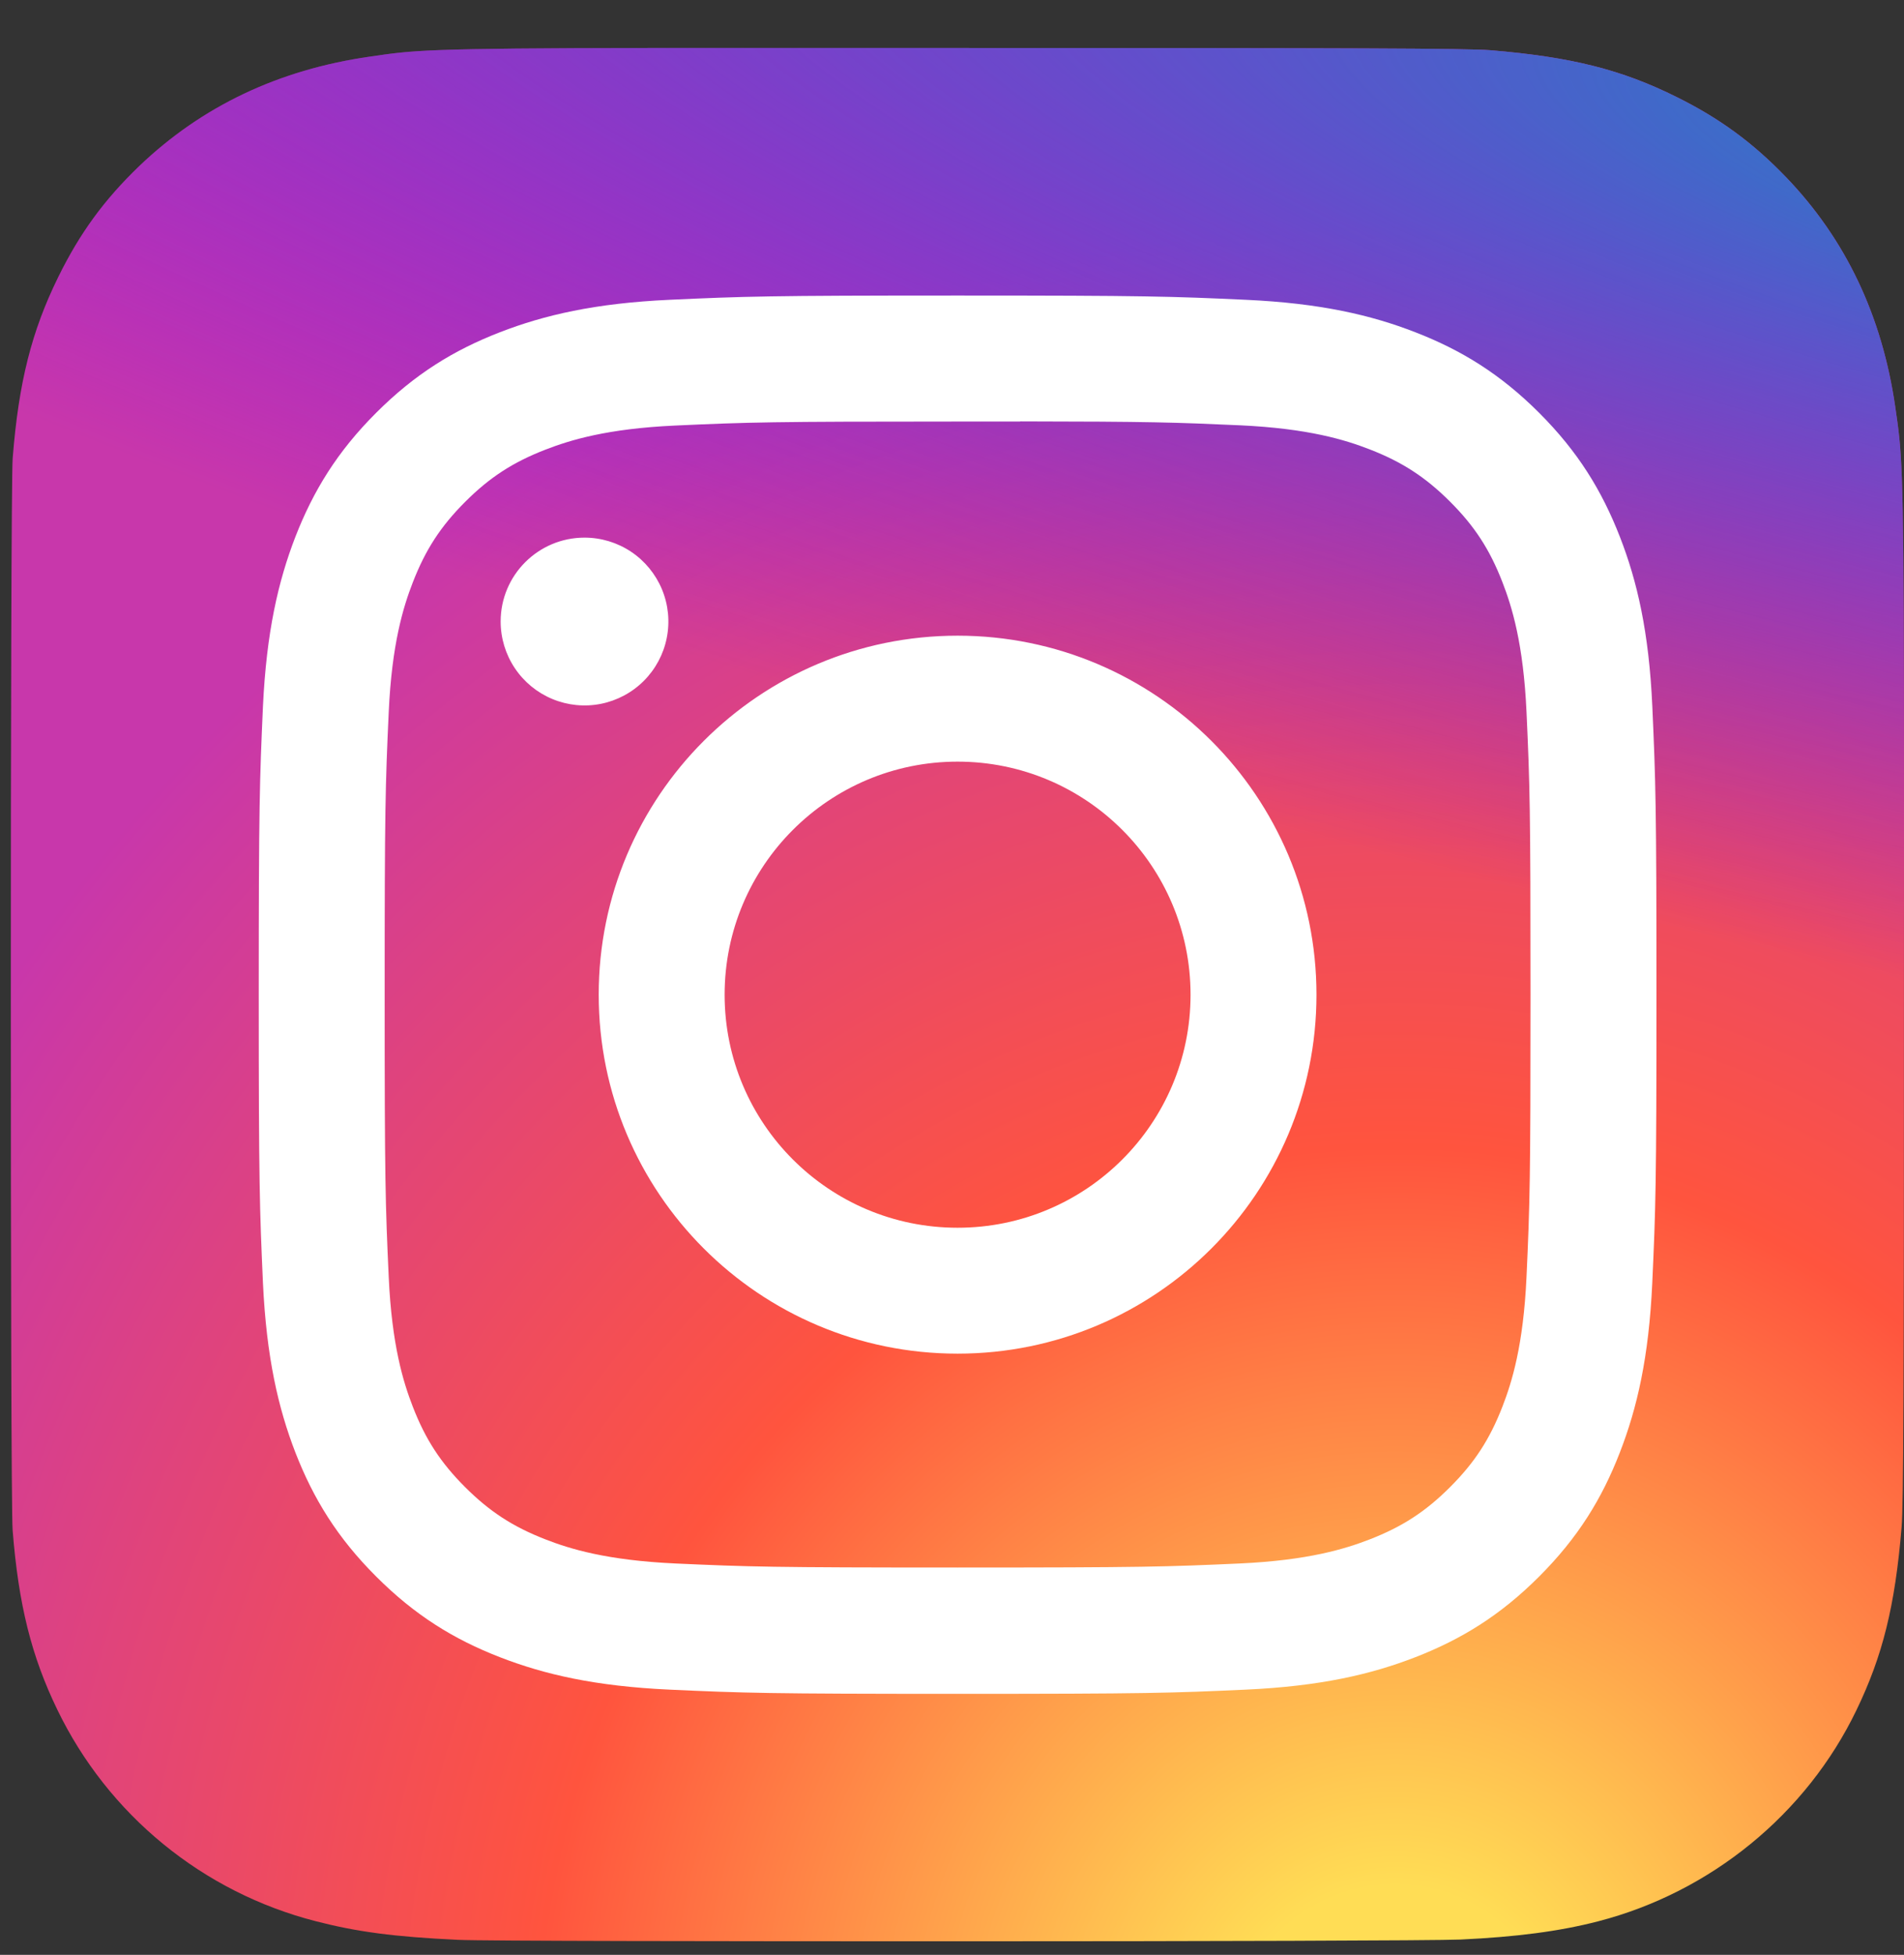 <svg width="38" height="39" viewBox="0 0 38 39" fill="none" xmlns="http://www.w3.org/2000/svg">
<rect x="0" y="0" width="38" height="39" fill="#333333" stroke="none"/>
<path d="M19.102 0.957C26.989 0.957 29.296 0.965 29.744 1.002C31.363 1.136 32.37 1.391 33.467 1.938C34.313 2.357 34.98 2.844 35.638 3.527C36.837 4.771 37.563 6.302 37.826 8.121C37.954 9.005 37.991 9.185 37.999 13.697C38.002 15.201 37.999 17.181 37.999 19.836C37.999 27.717 37.99 30.021 37.952 30.469C37.821 32.044 37.574 33.035 37.051 34.118C36.052 36.193 34.143 37.751 31.893 38.332C31.115 38.533 30.255 38.643 29.15 38.695C28.682 38.716 23.914 38.73 19.142 38.73C14.371 38.73 9.599 38.724 9.143 38.701C7.864 38.641 7.122 38.541 6.301 38.329C5.186 38.043 4.146 37.517 3.256 36.788C2.365 36.059 1.644 35.144 1.143 34.107C0.63 33.049 0.37 32.02 0.252 30.528C0.227 30.202 0.216 25.013 0.216 19.831C0.216 14.648 0.228 9.469 0.253 9.143C0.372 7.626 0.632 6.606 1.162 5.528C1.596 4.646 2.079 3.987 2.779 3.313C4.029 2.119 5.557 1.392 7.379 1.13C8.261 1.002 8.437 0.964 12.953 0.957H19.102Z" fill="url(#paint0_radial_1316_812)"/>
<path d="M19.102 0.957C26.989 0.957 29.296 0.965 29.744 1.002C31.363 1.136 32.37 1.391 33.467 1.938C34.313 2.357 34.98 2.844 35.638 3.527C36.837 4.771 37.563 6.302 37.826 8.121C37.954 9.005 37.991 9.185 37.999 13.697C38.002 15.201 37.999 17.181 37.999 19.836C37.999 27.717 37.99 30.021 37.952 30.469C37.821 32.044 37.574 33.035 37.051 34.118C36.052 36.193 34.143 37.751 31.893 38.332C31.115 38.533 30.255 38.643 29.15 38.695C28.682 38.716 23.914 38.73 19.142 38.73C14.371 38.73 9.599 38.724 9.143 38.701C7.864 38.641 7.122 38.541 6.301 38.329C5.186 38.043 4.146 37.517 3.256 36.788C2.365 36.059 1.644 35.144 1.143 34.107C0.63 33.049 0.37 32.02 0.252 30.528C0.227 30.202 0.216 25.013 0.216 19.831C0.216 14.648 0.228 9.469 0.253 9.143C0.372 7.626 0.632 6.606 1.162 5.528C1.596 4.646 2.079 3.987 2.779 3.313C4.029 2.119 5.557 1.392 7.379 1.13C8.261 1.002 8.437 0.964 12.953 0.957H19.102Z" fill="url(#paint1_radial_1316_812)"/>
<path d="M19.111 5.896C22.899 5.896 23.375 5.913 24.863 5.981C26.348 6.049 27.361 6.284 28.248 6.629C29.166 6.985 29.944 7.462 30.719 8.237C31.495 9.012 31.971 9.791 32.329 10.708C32.675 11.595 32.91 12.609 32.977 14.093C33.043 15.581 33.06 16.057 33.06 19.845C33.06 23.633 33.044 24.107 32.976 25.595C32.908 27.08 32.673 28.093 32.328 28.98C31.972 29.898 31.495 30.676 30.72 31.451C29.945 32.227 29.166 32.705 28.25 33.061C27.362 33.406 26.348 33.641 24.863 33.709C23.376 33.777 22.901 33.793 19.113 33.793C15.324 33.793 14.85 33.777 13.363 33.709C11.878 33.641 10.863 33.406 9.975 33.061C9.058 32.705 8.281 32.227 7.506 31.451C6.73 30.676 6.254 29.898 5.896 28.98C5.553 28.093 5.318 27.079 5.248 25.595C5.182 24.107 5.164 23.633 5.164 19.845C5.164 16.057 5.182 15.581 5.248 14.094C5.318 12.609 5.553 11.595 5.896 10.708C6.254 9.791 6.73 9.012 7.506 8.237C8.282 7.461 9.058 6.985 9.976 6.629C10.866 6.284 11.88 6.049 13.365 5.981C14.852 5.913 15.326 5.896 19.115 5.896H19.111ZM20.363 8.41C19.991 8.41 19.577 8.41 19.111 8.41C15.387 8.41 14.946 8.423 13.475 8.49C12.115 8.552 11.377 8.78 10.885 8.971C10.234 9.223 9.77 9.526 9.282 10.014C8.794 10.502 8.492 10.967 8.239 11.618C8.048 12.109 7.82 12.847 7.758 14.207C7.691 15.678 7.677 16.119 7.677 19.842C7.677 23.564 7.691 24.006 7.758 25.476C7.82 26.836 8.048 27.574 8.239 28.065C8.491 28.716 8.794 29.18 9.282 29.668C9.771 30.156 10.234 30.458 10.885 30.711C11.376 30.903 12.115 31.129 13.475 31.192C14.945 31.258 15.387 31.273 19.111 31.273C22.836 31.273 23.277 31.258 24.748 31.192C26.108 31.129 26.846 30.902 27.338 30.711C27.989 30.458 28.453 30.156 28.942 29.667C29.43 29.179 29.732 28.715 29.985 28.064C30.176 27.573 30.404 26.835 30.466 25.475C30.533 24.005 30.546 23.563 30.546 19.838C30.546 16.113 30.533 15.674 30.466 14.204C30.404 12.844 30.176 12.105 29.985 11.614C29.733 10.963 29.43 10.498 28.942 10.01C28.453 9.522 27.989 9.219 27.338 8.966C26.846 8.774 26.108 8.548 24.748 8.485C23.461 8.427 22.962 8.41 20.363 8.407V8.41ZM11.666 10.726C11.997 10.726 12.32 10.824 12.596 11.008C12.871 11.192 13.085 11.454 13.212 11.759C13.339 12.065 13.372 12.402 13.307 12.727C13.243 13.051 13.083 13.35 12.849 13.584C12.615 13.818 12.317 13.977 11.992 14.042C11.667 14.106 11.331 14.073 11.025 13.946C10.719 13.819 10.458 13.605 10.274 13.329C10.09 13.054 9.992 12.73 9.992 12.399C9.992 11.475 10.742 10.726 11.666 10.726V10.726ZM19.111 12.682C23.067 12.682 26.274 15.889 26.274 19.845C26.274 23.801 23.067 27.006 19.111 27.006C15.155 27.006 11.949 23.801 11.949 19.845C11.949 15.889 15.156 12.682 19.112 12.682H19.111ZM19.111 15.195C16.544 15.195 14.462 17.277 14.462 19.845C14.462 22.413 16.544 24.494 19.111 24.494C21.679 24.494 23.761 22.413 23.761 19.845C23.761 17.277 21.679 15.195 19.111 15.195Z" fill="white"/>
<defs>
<radialGradient id="paint0_radial_1316_812" cx="0" cy="0" r="1" gradientUnits="userSpaceOnUse" gradientTransform="translate(27.964 41.64) rotate(-90) scale(37.437 34.828)">
<stop stop-color="#FFDD55"/>
<stop offset="0.1" stop-color="#FFDD55"/>
<stop offset="0.5" stop-color="#FF543E"/>
<stop offset="1" stop-color="#C837AB"/>
</radialGradient>
<radialGradient id="paint1_radial_1316_812" cx="0" cy="0" r="1" gradientUnits="userSpaceOnUse" gradientTransform="translate(44.329 3.678) rotate(101.322) scale(16.734 68.997)">
<stop stop-color="#3771C8"/>
<stop offset="0.128" stop-color="#3771C8"/>
<stop offset="1" stop-color="#6600FF" stop-opacity="0"/>
</radialGradient>
</defs>
</svg>
